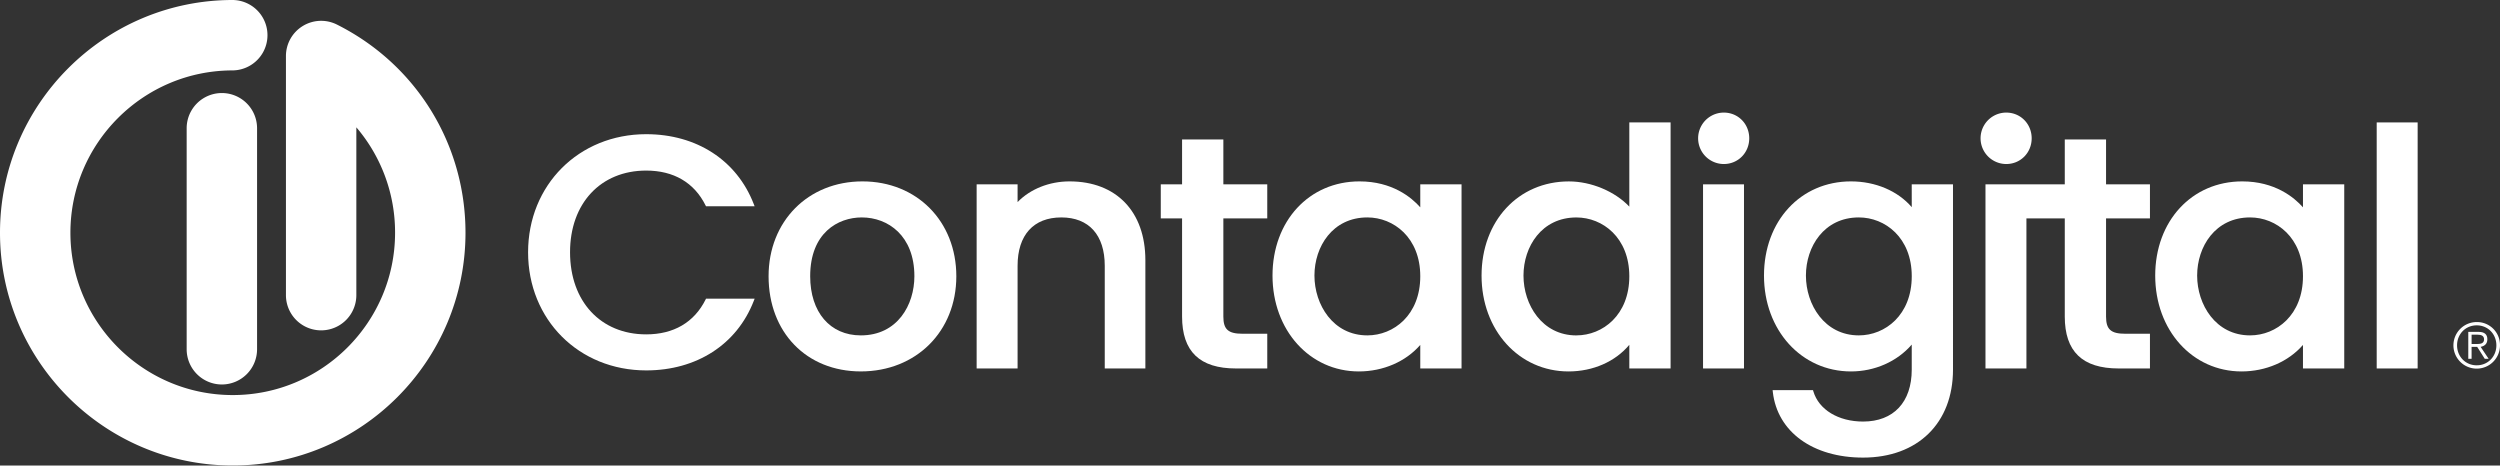 <svg id="Capa_1" data-name="Capa 1" xmlns="http://www.w3.org/2000/svg" viewBox="0 0 4004.23 745.59"><rect x="0" y="0" width="4004.23" height="745.59" fill="#333333" stroke="none"/><defs><style>.cls-1{fill:#fff;}</style></defs><path class="cls-1" d="M488.12,902.66c-205.56,0-372.78-167.23-372.78-372.8S282.56,157.07,488.12,157.07a56.39,56.39,0,0,1,0,112.77c-143.36,0-260,116.64-260,260s116.65,260,260,260,260-116.65,260-260A258.93,258.93,0,0,0,686.09,361V629.83a56.38,56.38,0,1,1-112.76,0v-383A56.4,56.4,0,0,1,655,196.41C782,260.1,860.92,387.85,860.92,529.86c0,205.57-167.22,372.8-372.8,372.8" transform="translate(-115.34 -157.07)"/><path class="cls-1" d="M470.7,772.89a56.4,56.4,0,0,1-56.38-56.41v-354a56.38,56.38,0,1,1,112.76,0v354a56.42,56.42,0,0,1-56.38,56.41" transform="translate(-115.34 -157.07)"/><path class="cls-1" d="M4082.28,672.9a37.3,37.3,0,1,0,37.29,37.29A36.79,36.79,0,0,0,4082.28,672.9Zm0,69.28c-18.05,0-31.48-14.14-31.48-32s13.43-32,31.48-32,31.49,14.13,31.49,32S4100.32,742.18,4082.28,742.18Z" transform="translate(-115.34 -157.07)"/><path class="cls-1" d="M4099.31,700.57c0-7.72-4.3-11.94-14-11.94h-16.54v43.11h5.3V712.6H4083l12.14,19.14h6.22l-12.85-19.14C4094.31,711.59,4099.31,708.18,4099.31,700.57Zm-18.23,7.52h-7V693.15h9.73c5.22,0,10.23,1.41,10.23,7.42C4094,707.88,4087.6,708.09,4081.08,708.09Z" transform="translate(-115.34 -157.07)"/><path class="cls-1" d="M1150.34,430.28c44,0,76.85,19.23,95,55.6l.79,1.6h77.89l-1.53-3.93C1295.32,413.73,1231,372,1150.34,372c-107.84,0-189.17,81.32-189.17,189.17s81.33,189.18,189.17,189.18c80.74,0,145.11-41.49,172.19-111l1.53-3.93h-77.89l-.79,1.6c-18.19,36.38-51.05,55.61-95,55.61-73,0-122-52.84-122-131.47C1028.33,482.9,1077.36,430.28,1150.34,430.28Z" transform="translate(-115.34 -157.07)"/><path class="cls-1" d="M1496.72,447.6c-87.12,0-150.35,63.89-150.35,151.92,0,89.76,60.75,152.44,147.72,152.44,88.64,0,153-64.11,153-152.44C1647.06,511.49,1583.83,447.6,1496.72,447.6Zm-2.63,246.65c-49.25,0-81.08-37.19-81.08-94.73,0-69.53,44.53-94.2,82.66-94.2,41.92,0,84.23,29.13,84.23,94.2C1579.9,645.14,1553.05,694.25,1494.09,694.25Z" transform="translate(-115.34 -157.07)"/><path class="cls-1" d="M1828.39,447.6c-32.43,0-62.94,12.27-83.19,33.13v-28.4h-65.58V747.24h65.58V582.73c0-49.2,25.54-77.41,70.07-77.41,44.19,0,69.54,28.21,69.54,77.41V747.24h65.06V573.81C1949.87,496,1903.32,447.6,1828.39,447.6Z" transform="translate(-115.34 -157.07)"/><path class="cls-1" d="M2074.78,380.43h-66.12v71.9h-34.11v54.56h34.11V664.07c0,56,28.24,83.17,86.32,83.17h50.12V691.63h-39.62c-23,0-30.7-7-30.7-27.56V506.89h70.32V452.33h-70.32Z" transform="translate(-115.34 -157.07)"/><path class="cls-1" d="M2390.18,489.14c-14.23-16.05-45.07-41.54-97.35-41.54-80.73,0-139.32,63.45-139.32,150.87S2213,752,2291.78,752c39,0,75.17-15.73,98.4-42.47v37.75h66.11V452.33h-66.11Zm0,110.38c0,62.19-42.63,94.73-84.75,94.73-55,0-84.76-49.35-84.76-95.78s29.11-93.15,84.76-93.15C2347.55,505.32,2390.18,537.68,2390.18,599.52Z" transform="translate(-115.34 -157.07)"/><path class="cls-1" d="M2725,488c-23.1-24.37-61-40.36-96.82-40.36-81,0-139.85,63.45-139.85,150.87S2548.23,752,2627.65,752c39.3,0,75-15.79,97.35-42.64v37.92h66.11V353.15H2725Zm-84.75,206.29c-55.05,0-84.76-49.35-84.76-95.78s29.11-93.15,84.76-93.15c42.12,0,84.75,32.36,84.75,94.2C2725,661.71,2682.37,694.25,2640.25,694.25Z" transform="translate(-115.34 -157.07)"/><rect class="cls-1" x="2727.75" y="295.26" width="65.58" height="294.91"/><path class="cls-1" d="M2876.41,337.4a41.19,41.19,0,0,0,0,82.38c22.81,0,40.67-18.09,40.67-41.19S2899.22,337.4,2876.41,337.4Z" transform="translate(-115.34 -157.07)"/><path class="cls-1" d="M3177.38,488.89c-22.32-26-58.05-41.29-97.35-41.29-80.73,0-139.32,63.45-139.32,150.87S3000.6,752,3080,752c38.2,0,74-15.92,97.35-43v40.09c0,52.09-29.14,83.18-77.94,83.18-39.61,0-70.87-19-79.62-48.32l-.62-2.05h-64.67l.36,3.21C2962.2,848.81,3018.94,890,3099.44,890c87.51,0,144-55.31,144-140.9V452.33h-66.11Zm0,110.63c0,62.19-42.64,94.73-84.76,94.73-55,0-84.75-49.35-84.75-95.78s29.11-93.15,84.75-93.15C3134.74,505.32,3177.38,537.68,3177.38,599.52Z" transform="translate(-115.34 -157.07)"/><path class="cls-1" d="M3328.79,419.78c22.8,0,40.66-18.09,40.66-41.19s-17.86-41.19-40.66-41.19a41.19,41.19,0,0,0,0,82.38Z" transform="translate(-115.34 -157.07)"/><path class="cls-1" d="M3488.58,380.43h-66.11v71.9h-127V747.24h65.58V506.89h61.42V664.07c0,56,28.23,83.17,86.32,83.17h50.11V691.63h-39.62c-23,0-30.7-7-30.7-27.56V506.89h70.32V452.33h-70.32Z" transform="translate(-115.34 -157.07)"/><path class="cls-1" d="M3804,489.14c-14.23-16.05-45.07-41.54-97.35-41.54-80.73,0-139.32,63.45-139.32,150.87S3626.76,752,3705.59,752c39,0,75.17-15.73,98.4-42.47v37.75h66.11V452.33H3804Zm-84.76,205.11c-55.05,0-84.75-49.35-84.75-95.78s29.11-93.15,84.75-93.15c42.12,0,84.76,32.36,84.76,94.2C3804,661.71,3761.35,694.25,3719.23,694.25Z" transform="translate(-115.34 -157.07)"/><rect class="cls-1" x="3806.74" y="196.08" width="65.58" height="394.09"/></svg>